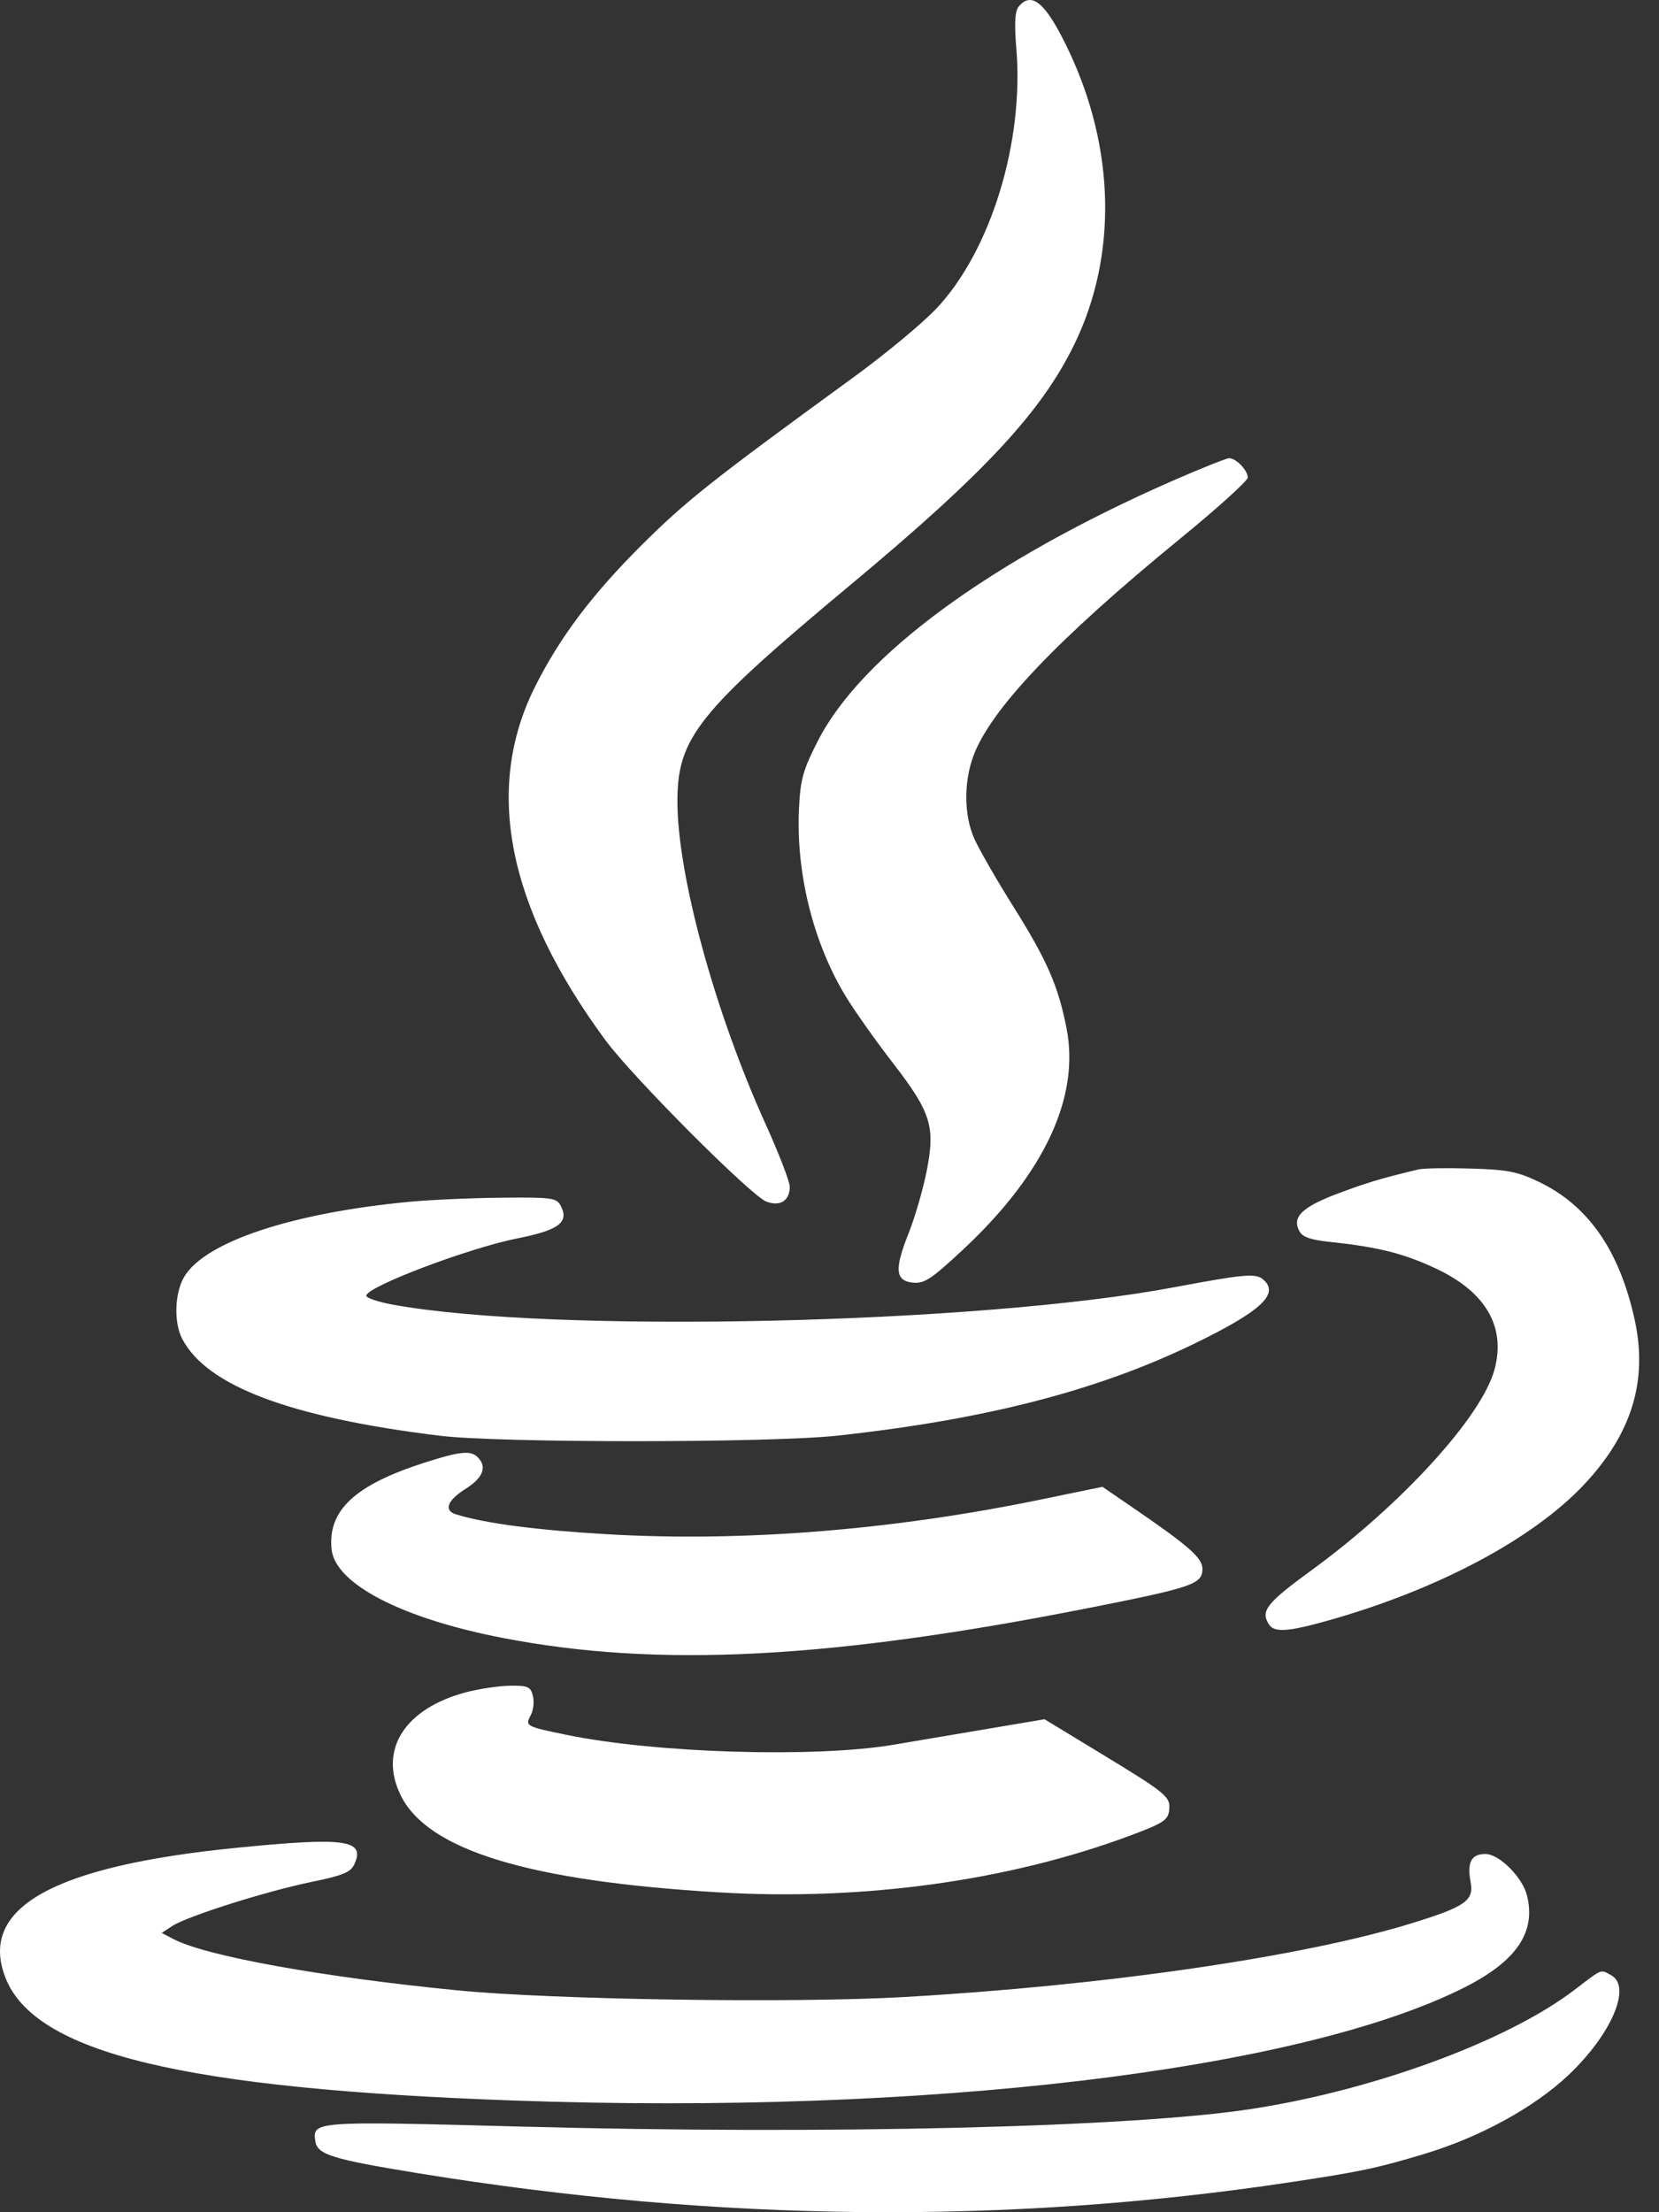 <svg width="24" height="32" viewBox="0 0 24 32" fill="none" xmlns="http://www.w3.org/2000/svg">
<rect x="0" y="0" width="24" height="32" fill="#333333" stroke="none"/>
<path fill-rule="evenodd" clip-rule="evenodd" d="M14.738 0.094C14.682 0.162 14.672 0.33 14.703 0.704C14.815 2.056 14.335 3.621 13.553 4.456C13.353 4.67 12.803 5.127 12.33 5.47C10.288 6.957 9.919 7.249 9.263 7.904C8.561 8.606 8.101 9.217 7.745 9.924C6.998 11.404 7.336 13.114 8.758 15.046C9.15 15.578 10.863 17.296 11.086 17.381C11.286 17.457 11.425 17.368 11.425 17.166C11.425 17.092 11.266 16.68 11.072 16.252C10.339 14.631 9.8 12.658 9.8 11.593C9.799 10.671 10.097 10.299 12.312 8.453C14.246 6.842 15.072 5.953 15.547 4.97C16.165 3.694 16.132 2.147 15.458 0.727C15.135 0.047 14.928 -0.135 14.738 0.094ZM16.956 6.958C14.328 8.111 12.456 9.485 11.827 10.726C11.614 11.145 11.578 11.277 11.558 11.71C11.516 12.639 11.767 13.644 12.235 14.412C12.362 14.622 12.667 15.053 12.913 15.371C13.473 16.096 13.534 16.296 13.403 16.953C13.349 17.22 13.232 17.621 13.142 17.846C12.936 18.362 12.952 18.529 13.209 18.554C13.373 18.57 13.477 18.5 13.94 18.068C15.109 16.974 15.625 15.867 15.429 14.873C15.309 14.261 15.146 13.888 14.663 13.119C14.418 12.729 14.163 12.284 14.095 12.132C13.947 11.8 13.94 11.331 14.077 10.948C14.318 10.274 15.292 9.248 17.07 7.794C17.61 7.353 18.051 6.954 18.051 6.908C18.051 6.803 17.88 6.626 17.781 6.628C17.74 6.629 17.369 6.777 16.956 6.958ZM20.52 16.916C19.983 17.044 19.773 17.107 19.348 17.267C18.835 17.461 18.688 17.605 18.797 17.808C18.843 17.895 18.96 17.935 19.252 17.966C19.945 18.039 20.322 18.135 20.788 18.357C21.498 18.695 21.785 19.195 21.621 19.808C21.439 20.489 20.28 21.761 18.973 22.714C18.322 23.188 18.233 23.301 18.357 23.497C18.433 23.617 18.63 23.605 19.204 23.444C20.796 22.997 22.18 22.261 22.921 21.469C23.608 20.735 23.841 19.972 23.648 19.09C23.427 18.083 22.974 17.434 22.253 17.091C21.951 16.947 21.799 16.918 21.27 16.903C20.926 16.893 20.589 16.899 20.52 16.916ZM5.924 17.384C4.231 17.544 2.976 17.96 2.669 18.462C2.526 18.697 2.511 19.126 2.636 19.367C2.993 20.05 4.199 20.503 6.361 20.768C7.226 20.874 11.132 20.873 12.112 20.767C14.247 20.535 15.87 20.118 17.27 19.44C18.249 18.965 18.52 18.712 18.269 18.504C18.163 18.416 17.988 18.432 16.988 18.62C14.153 19.154 7.993 19.293 5.689 18.873C5.474 18.834 5.299 18.776 5.299 18.743C5.299 18.614 6.771 18.056 7.486 17.913C8.088 17.794 8.239 17.679 8.109 17.437C8.05 17.327 7.976 17.317 7.25 17.325C6.813 17.329 6.216 17.356 5.924 17.384ZM6.142 21.157C5.133 21.481 4.739 21.848 4.797 22.411C4.849 22.911 5.812 23.41 7.268 23.692C9.519 24.129 12.024 23.999 15.8 23.25C17.255 22.961 17.395 22.913 17.395 22.694C17.395 22.534 17.197 22.36 16.359 21.788L15.949 21.507L15.046 21.693C12.907 22.134 10.738 22.307 8.789 22.193C7.755 22.133 7.019 22.036 6.596 21.905C6.415 21.849 6.471 21.703 6.736 21.536C6.989 21.376 7.05 21.218 6.911 21.079C6.809 20.977 6.655 20.993 6.142 21.157ZM6.736 24.48C5.854 24.717 5.477 25.31 5.794 25.964C6.181 26.763 7.647 27.211 10.413 27.374C12.491 27.497 14.592 27.206 16.341 26.555C16.823 26.376 16.897 26.329 16.913 26.19C16.936 25.989 16.891 25.951 15.909 25.354L15.111 24.869L14.346 24.998C13.925 25.069 13.286 25.177 12.925 25.238C11.787 25.43 9.481 25.36 8.192 25.094C7.603 24.973 7.594 24.967 7.679 24.808C7.717 24.738 7.73 24.613 7.709 24.531C7.676 24.397 7.638 24.381 7.376 24.384C7.213 24.387 6.925 24.43 6.736 24.48ZM3.428 26.728C0.774 26.991 -0.308 27.594 0.075 28.598C0.494 29.696 2.638 30.215 7.455 30.385C13.383 30.595 18.788 29.952 21.177 28.753C21.937 28.371 22.224 27.951 22.09 27.417C22.023 27.153 21.688 26.818 21.489 26.818C21.284 26.818 21.221 26.938 21.275 27.225C21.325 27.492 21.199 27.58 20.426 27.819C18.853 28.305 15.997 28.72 13.085 28.887C11.483 28.979 7.994 28.927 6.611 28.79C4.656 28.598 2.979 28.295 2.512 28.05L2.339 27.96L2.492 27.86C2.707 27.719 3.85 27.357 4.508 27.222C4.965 27.128 5.073 27.083 5.127 26.965C5.287 26.612 5.001 26.572 3.428 26.728ZM22.769 28.79C21.804 29.524 19.883 30.232 18.113 30.505C16.376 30.774 11.962 30.88 7.529 30.761C4.55 30.681 4.52 30.683 4.561 30.969C4.589 31.167 4.794 31.231 6.049 31.436C10.383 32.142 14.566 32.185 18.674 31.565C19.684 31.413 19.921 31.363 20.614 31.154C21.408 30.915 22.192 30.486 22.686 30.02C23.313 29.428 23.611 28.734 23.306 28.571C23.148 28.486 23.194 28.467 22.769 28.79Z" fill="white"/>
</svg>
